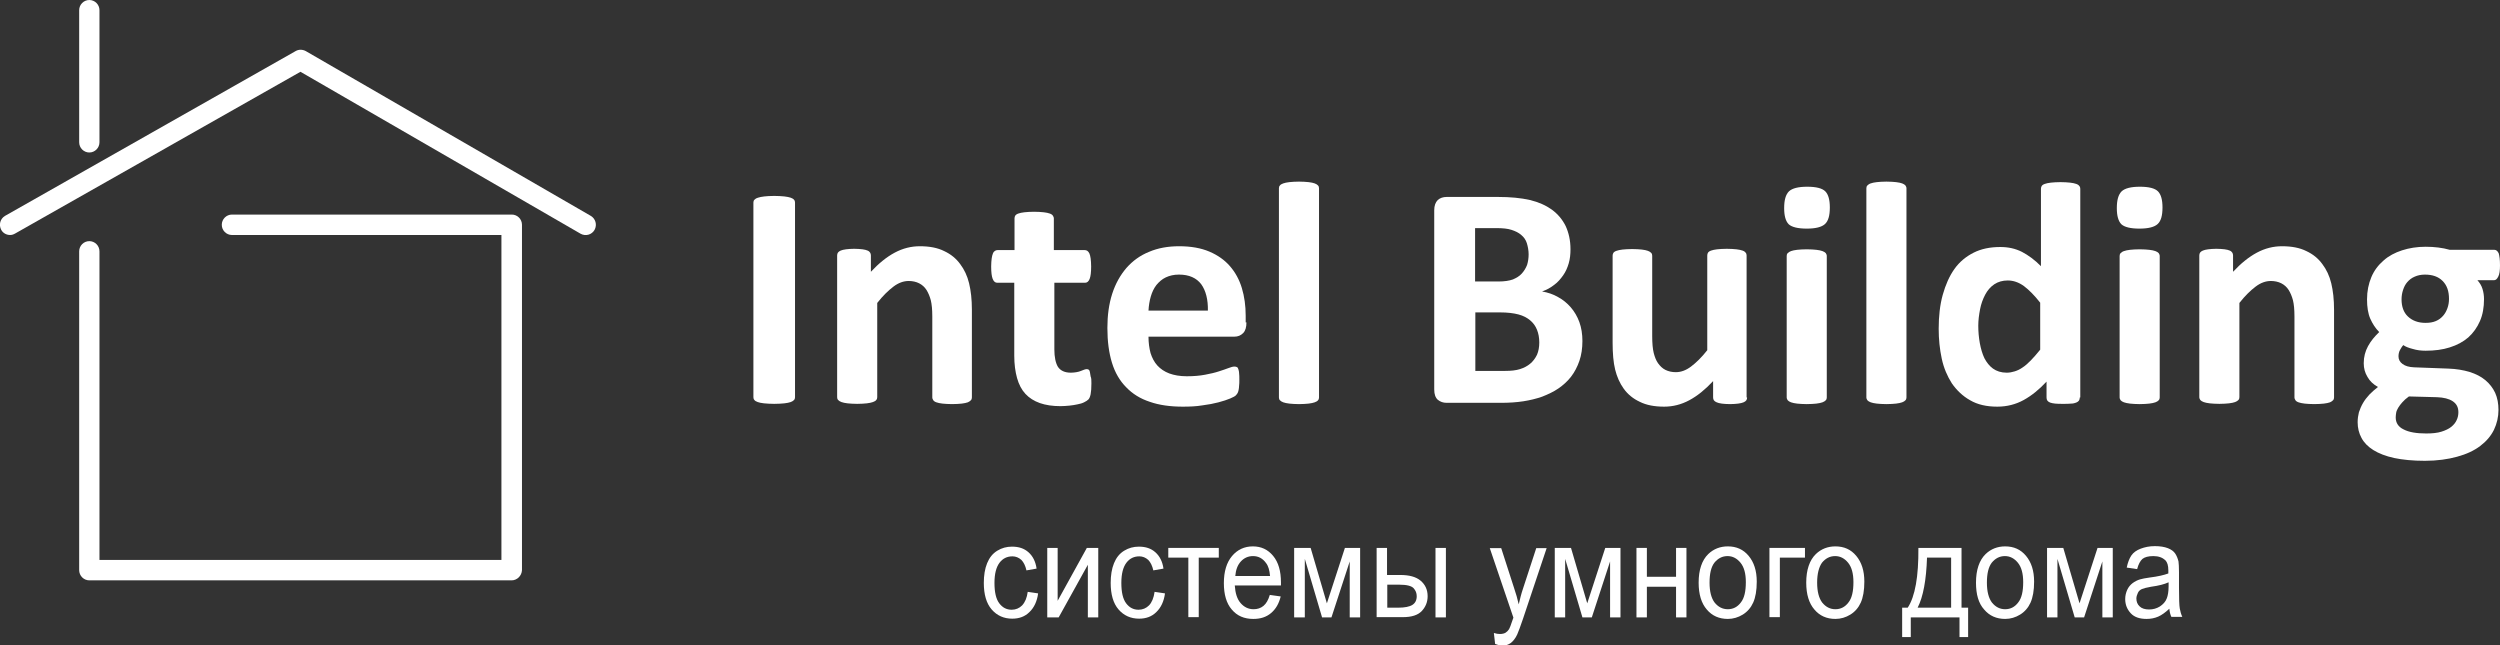 <svg width="244" height="63" viewBox="0 0 244 63" fill="none" xmlns="http://www.w3.org/2000/svg">
<rect x="0" y="0" width="244" height="63" fill="#333333" stroke="none"/>
<g clip-path="url(#clip0)">
<path d="M49.929 56.643H8.718C8.173 56.643 7.727 56.194 7.727 55.645V24.532C7.727 23.983 8.173 23.535 8.718 23.535C9.263 23.535 9.708 23.983 9.708 24.532V54.648H48.939V22.936H22.637C22.092 22.936 21.646 22.488 21.646 21.939C21.646 21.391 22.092 20.942 22.637 20.942H49.954C50.499 20.942 50.945 21.391 50.945 21.939V55.645C50.92 56.194 50.474 56.643 49.929 56.643Z" fill="white"/>
<path d="M0.991 22.936C0.644 22.936 0.297 22.762 0.124 22.438C-0.149 21.939 0.025 21.341 0.495 21.067L28.853 4.986C29.15 4.812 29.522 4.812 29.844 4.986L57.657 21.067C58.127 21.341 58.3 21.939 58.028 22.438C57.756 22.911 57.161 23.086 56.666 22.812L29.324 7.006L1.486 22.787C1.313 22.886 1.164 22.936 0.991 22.936Z" fill="white"/>
<path d="M8.718 14.884C8.173 14.884 7.727 14.435 7.727 13.886V0.997C7.727 0.449 8.173 0 8.718 0C9.263 0 9.708 0.449 9.708 0.997V13.886C9.708 14.435 9.263 14.884 8.718 14.884Z" fill="white"/>
<path d="M77.594 38.767C77.594 38.867 77.569 38.967 77.495 39.042C77.42 39.116 77.321 39.191 77.173 39.241C77.024 39.291 76.801 39.341 76.553 39.366C76.306 39.391 75.959 39.416 75.563 39.416C75.166 39.416 74.844 39.391 74.572 39.366C74.3 39.341 74.102 39.291 73.953 39.241C73.804 39.191 73.68 39.116 73.631 39.042C73.557 38.967 73.532 38.867 73.532 38.767V19.77C73.532 19.67 73.557 19.571 73.631 19.496C73.705 19.421 73.804 19.346 73.978 19.296C74.126 19.247 74.349 19.197 74.597 19.172C74.844 19.147 75.166 19.122 75.563 19.122C75.959 19.122 76.281 19.147 76.553 19.172C76.801 19.197 77.024 19.247 77.173 19.296C77.321 19.346 77.445 19.421 77.495 19.496C77.569 19.571 77.594 19.67 77.594 19.77V38.767Z" fill="white"/>
<path d="M94.856 38.792C94.856 38.892 94.831 38.992 94.757 39.066C94.683 39.141 94.583 39.216 94.46 39.266C94.311 39.316 94.113 39.366 93.865 39.391C93.618 39.416 93.296 39.44 92.924 39.44C92.553 39.44 92.231 39.416 91.983 39.391C91.735 39.366 91.537 39.316 91.389 39.266C91.24 39.216 91.141 39.141 91.091 39.066C91.042 38.992 90.992 38.892 90.992 38.792V30.889C90.992 30.216 90.943 29.692 90.844 29.294C90.745 28.92 90.596 28.571 90.423 28.296C90.249 28.022 90.002 27.798 89.704 27.648C89.407 27.499 89.061 27.424 88.689 27.424C88.194 27.424 87.698 27.598 87.203 27.972C86.708 28.346 86.163 28.87 85.618 29.568V38.767C85.618 38.867 85.593 38.967 85.519 39.042C85.469 39.116 85.346 39.191 85.197 39.241C85.048 39.291 84.85 39.341 84.603 39.366C84.355 39.391 84.033 39.416 83.661 39.416C83.29 39.416 82.968 39.391 82.72 39.366C82.473 39.341 82.275 39.291 82.126 39.241C81.977 39.191 81.878 39.116 81.804 39.042C81.73 38.967 81.705 38.867 81.705 38.767V24.931C81.705 24.831 81.73 24.731 81.779 24.657C81.829 24.582 81.928 24.507 82.052 24.457C82.175 24.407 82.349 24.357 82.572 24.332C82.795 24.308 83.042 24.282 83.364 24.282C83.686 24.282 83.959 24.308 84.181 24.332C84.404 24.357 84.553 24.407 84.677 24.457C84.801 24.507 84.875 24.582 84.924 24.657C84.974 24.731 84.999 24.831 84.999 24.931V26.526C85.767 25.704 86.534 25.08 87.327 24.657C88.119 24.233 88.937 24.033 89.779 24.033C90.72 24.033 91.512 24.183 92.156 24.507C92.8 24.806 93.32 25.23 93.717 25.778C94.113 26.302 94.41 26.925 94.583 27.648C94.757 28.371 94.856 29.219 94.856 30.216V38.792Z" fill="white"/>
<path d="M106.521 37.421C106.521 37.87 106.496 38.219 106.447 38.468C106.397 38.718 106.323 38.892 106.224 38.992C106.125 39.091 106.001 39.166 105.803 39.266C105.605 39.366 105.406 39.416 105.159 39.465C104.911 39.515 104.663 39.565 104.366 39.59C104.094 39.615 103.797 39.64 103.499 39.64C102.732 39.64 102.063 39.54 101.493 39.341C100.924 39.141 100.453 38.842 100.082 38.443C99.71 38.044 99.438 37.521 99.264 36.898C99.091 36.274 98.992 35.551 98.992 34.704V27.598H97.332C97.134 27.598 96.986 27.474 96.887 27.224C96.788 26.975 96.738 26.576 96.738 26.003C96.738 25.704 96.763 25.454 96.788 25.23C96.812 25.03 96.862 24.856 96.912 24.731C96.961 24.607 97.035 24.532 97.11 24.482C97.184 24.432 97.283 24.407 97.382 24.407H99.017V21.316C99.017 21.216 99.041 21.116 99.091 21.042C99.141 20.967 99.24 20.892 99.388 20.842C99.537 20.792 99.735 20.742 99.983 20.718C100.23 20.692 100.552 20.668 100.924 20.668C101.295 20.668 101.617 20.692 101.865 20.718C102.112 20.742 102.311 20.792 102.459 20.842C102.608 20.892 102.707 20.967 102.756 21.042C102.806 21.116 102.855 21.216 102.855 21.316V24.407H105.852C105.951 24.407 106.05 24.432 106.125 24.482C106.199 24.532 106.273 24.632 106.323 24.731C106.372 24.856 106.422 25.006 106.447 25.23C106.471 25.429 106.496 25.679 106.496 26.003C106.496 26.576 106.447 26.975 106.348 27.224C106.248 27.474 106.1 27.598 105.902 27.598H102.905V34.105C102.905 34.853 103.029 35.427 103.252 35.801C103.499 36.175 103.92 36.374 104.515 36.374C104.713 36.374 104.911 36.349 105.06 36.324C105.233 36.299 105.382 36.249 105.505 36.2C105.629 36.15 105.753 36.1 105.827 36.075C105.902 36.05 106.001 36.025 106.075 36.025C106.125 36.025 106.199 36.05 106.248 36.075C106.298 36.1 106.348 36.175 106.372 36.299C106.397 36.399 106.422 36.548 106.447 36.748C106.521 36.898 106.521 37.122 106.521 37.421Z" fill="white"/>
<path d="M121.653 31.463C121.653 31.936 121.554 32.285 121.331 32.51C121.108 32.734 120.836 32.859 120.464 32.859H112.093C112.093 33.457 112.168 33.981 112.292 34.454C112.44 34.928 112.663 35.352 112.96 35.676C113.257 36 113.654 36.274 114.124 36.449C114.595 36.623 115.164 36.723 115.833 36.723C116.502 36.723 117.096 36.673 117.616 36.573C118.136 36.474 118.582 36.374 118.954 36.249C119.325 36.125 119.647 36.025 119.895 35.925C120.143 35.825 120.341 35.776 120.489 35.776C120.588 35.776 120.663 35.8 120.712 35.825C120.786 35.85 120.836 35.925 120.861 36.025C120.886 36.125 120.935 36.249 120.935 36.424C120.96 36.598 120.96 36.798 120.96 37.072C120.96 37.296 120.96 37.496 120.935 37.645C120.935 37.795 120.91 37.945 120.886 38.069C120.861 38.194 120.836 38.269 120.786 38.368C120.737 38.443 120.687 38.518 120.613 38.593C120.539 38.668 120.365 38.767 120.068 38.892C119.771 39.017 119.4 39.141 118.929 39.266C118.458 39.391 117.938 39.49 117.344 39.565C116.749 39.665 116.106 39.69 115.437 39.69C114.223 39.69 113.134 39.54 112.217 39.216C111.301 38.917 110.533 38.443 109.914 37.795C109.295 37.172 108.824 36.374 108.527 35.402C108.23 34.429 108.081 33.307 108.081 32.011C108.081 30.79 108.23 29.668 108.552 28.67C108.874 27.673 109.344 26.85 109.939 26.152C110.558 25.454 111.276 24.931 112.143 24.582C113.01 24.208 114 24.033 115.09 24.033C116.229 24.033 117.22 24.208 118.037 24.557C118.855 24.906 119.523 25.38 120.043 25.978C120.564 26.576 120.96 27.299 121.207 28.122C121.455 28.945 121.579 29.842 121.579 30.814V31.463H121.653ZM117.889 30.341C117.914 29.244 117.691 28.371 117.245 27.748C116.774 27.125 116.056 26.8 115.065 26.8C114.57 26.8 114.149 26.9 113.778 27.075C113.406 27.249 113.109 27.523 112.861 27.823C112.613 28.147 112.44 28.521 112.316 28.945C112.192 29.368 112.118 29.842 112.093 30.316H117.889V30.341Z" fill="white"/>
<path d="M128.736 38.792C128.736 38.892 128.712 38.992 128.637 39.066C128.588 39.141 128.464 39.216 128.315 39.266C128.167 39.316 127.969 39.366 127.721 39.391C127.473 39.416 127.151 39.441 126.78 39.441C126.408 39.441 126.086 39.416 125.839 39.391C125.591 39.366 125.393 39.316 125.244 39.266C125.096 39.216 124.997 39.141 124.922 39.066C124.848 38.992 124.823 38.892 124.823 38.792V18.374C124.823 18.274 124.848 18.174 124.922 18.1C124.972 18.025 125.096 17.95 125.244 17.9C125.393 17.85 125.591 17.801 125.839 17.776C126.086 17.751 126.408 17.726 126.78 17.726C127.151 17.726 127.473 17.751 127.721 17.776C127.969 17.801 128.167 17.85 128.315 17.9C128.464 17.95 128.563 18.025 128.637 18.1C128.712 18.174 128.736 18.274 128.736 18.374V38.792Z" fill="white"/>
<path d="M154.444 33.283C154.444 34.006 154.345 34.654 154.147 35.227C153.949 35.801 153.676 36.324 153.33 36.773C152.983 37.222 152.562 37.596 152.091 37.92C151.621 38.244 151.076 38.493 150.506 38.718C149.937 38.917 149.317 39.066 148.674 39.166C148.03 39.266 147.287 39.316 146.494 39.316H141.194C140.847 39.316 140.575 39.216 140.327 39.017C140.104 38.817 139.981 38.493 139.981 38.019V20.518C139.981 20.069 140.104 19.745 140.327 19.521C140.55 19.321 140.847 19.222 141.194 19.222H146.197C147.41 19.222 148.451 19.321 149.318 19.521C150.16 19.72 150.878 20.044 151.472 20.468C152.042 20.892 152.488 21.416 152.81 22.064C153.107 22.712 153.28 23.46 153.28 24.332C153.28 24.831 153.231 25.28 153.107 25.704C152.983 26.127 152.81 26.526 152.562 26.875C152.314 27.224 152.042 27.549 151.695 27.798C151.348 28.072 150.952 28.296 150.506 28.446C151.076 28.546 151.596 28.72 152.067 28.994C152.537 29.244 152.958 29.593 153.305 29.992C153.652 30.391 153.949 30.889 154.147 31.438C154.345 31.986 154.444 32.609 154.444 33.283ZM149.194 24.831C149.194 24.432 149.119 24.058 149.02 23.734C148.921 23.41 148.723 23.136 148.475 22.936C148.228 22.712 147.906 22.562 147.534 22.438C147.163 22.313 146.667 22.263 146.024 22.263H143.968V27.474H146.246C146.841 27.474 147.311 27.399 147.658 27.274C148.005 27.125 148.302 26.95 148.525 26.701C148.748 26.451 148.921 26.177 149.045 25.853C149.144 25.529 149.194 25.18 149.194 24.831ZM150.234 33.432C150.234 32.959 150.16 32.56 150.011 32.186C149.862 31.812 149.639 31.512 149.342 31.263C149.045 31.014 148.674 30.814 148.203 30.69C147.732 30.565 147.138 30.49 146.395 30.49H143.993V36.2H146.915C147.485 36.2 147.955 36.15 148.352 36.025C148.748 35.9 149.07 35.726 149.342 35.501C149.615 35.277 149.838 34.978 150.011 34.629C150.16 34.28 150.234 33.881 150.234 33.432Z" fill="white"/>
<path d="M170.518 38.792C170.518 38.892 170.493 38.992 170.443 39.066C170.394 39.141 170.295 39.216 170.171 39.266C170.047 39.316 169.874 39.366 169.651 39.391C169.428 39.416 169.18 39.441 168.858 39.441C168.512 39.441 168.239 39.416 168.041 39.391C167.818 39.366 167.67 39.316 167.546 39.266C167.422 39.216 167.323 39.141 167.273 39.066C167.224 38.992 167.199 38.892 167.199 38.792V37.197C166.431 38.019 165.663 38.643 164.871 39.066C164.078 39.49 163.261 39.69 162.419 39.69C161.478 39.69 160.685 39.54 160.041 39.216C159.398 38.917 158.877 38.493 158.481 37.945C158.085 37.396 157.812 36.773 157.639 36.075C157.466 35.377 157.391 34.479 157.391 33.432V24.956C157.391 24.856 157.416 24.756 157.466 24.681C157.515 24.607 157.614 24.532 157.763 24.482C157.912 24.432 158.11 24.382 158.357 24.357C158.605 24.332 158.927 24.308 159.298 24.308C159.67 24.308 159.992 24.332 160.24 24.357C160.487 24.382 160.685 24.432 160.834 24.482C160.983 24.532 161.082 24.607 161.156 24.681C161.23 24.756 161.255 24.856 161.255 24.956V32.784C161.255 33.507 161.305 34.055 161.404 34.454C161.503 34.828 161.627 35.177 161.825 35.452C162.023 35.726 162.246 35.95 162.543 36.1C162.84 36.249 163.187 36.324 163.558 36.324C164.054 36.324 164.549 36.15 165.044 35.776C165.54 35.402 166.084 34.878 166.629 34.18V24.931C166.629 24.831 166.654 24.731 166.704 24.657C166.753 24.582 166.852 24.507 167.001 24.457C167.149 24.407 167.348 24.357 167.595 24.332C167.843 24.308 168.165 24.283 168.536 24.283C168.908 24.283 169.23 24.308 169.477 24.332C169.725 24.357 169.923 24.407 170.072 24.457C170.22 24.507 170.32 24.582 170.369 24.657C170.443 24.731 170.468 24.831 170.468 24.931V38.792H170.518Z" fill="white"/>
<path d="M178.592 20.244C178.592 21.042 178.443 21.565 178.121 21.864C177.799 22.163 177.205 22.313 176.338 22.313C175.471 22.313 174.877 22.163 174.579 21.889C174.282 21.59 174.134 21.067 174.134 20.319C174.134 19.521 174.282 18.997 174.604 18.673C174.926 18.374 175.52 18.224 176.387 18.224C177.254 18.224 177.849 18.374 178.146 18.673C178.443 18.972 178.592 19.496 178.592 20.244ZM178.294 38.792C178.294 38.892 178.27 38.992 178.195 39.066C178.121 39.141 178.022 39.216 177.873 39.266C177.725 39.316 177.527 39.366 177.279 39.391C177.031 39.416 176.709 39.441 176.338 39.441C175.966 39.441 175.644 39.416 175.397 39.391C175.149 39.366 174.951 39.316 174.802 39.266C174.654 39.216 174.555 39.141 174.48 39.066C174.431 38.992 174.381 38.892 174.381 38.792V24.981C174.381 24.881 174.406 24.781 174.48 24.706C174.555 24.632 174.654 24.557 174.802 24.507C174.951 24.457 175.149 24.407 175.397 24.382C175.644 24.357 175.966 24.332 176.338 24.332C176.709 24.332 177.031 24.357 177.279 24.382C177.527 24.407 177.725 24.457 177.873 24.507C178.022 24.557 178.121 24.632 178.195 24.706C178.245 24.781 178.294 24.881 178.294 24.981V38.792Z" fill="white"/>
<path d="M186.071 38.792C186.071 38.892 186.046 38.992 185.972 39.066C185.898 39.141 185.799 39.216 185.65 39.266C185.501 39.316 185.303 39.366 185.056 39.391C184.808 39.416 184.486 39.441 184.114 39.441C183.743 39.441 183.421 39.416 183.173 39.391C182.926 39.366 182.728 39.316 182.579 39.266C182.43 39.216 182.331 39.141 182.257 39.066C182.207 38.992 182.158 38.892 182.158 38.792V18.374C182.158 18.274 182.183 18.174 182.257 18.1C182.331 18.025 182.43 17.95 182.579 17.9C182.728 17.85 182.926 17.801 183.173 17.776C183.421 17.751 183.743 17.726 184.114 17.726C184.486 17.726 184.808 17.751 185.056 17.776C185.303 17.801 185.501 17.85 185.65 17.9C185.799 17.95 185.898 18.025 185.972 18.1C186.022 18.174 186.071 18.274 186.071 18.374V38.792Z" fill="white"/>
<path d="M202.987 38.792C202.987 38.917 202.962 38.992 202.912 39.091C202.863 39.166 202.764 39.241 202.64 39.291C202.516 39.341 202.343 39.391 202.145 39.391C201.922 39.416 201.674 39.416 201.377 39.416C201.055 39.416 200.782 39.416 200.584 39.391C200.386 39.366 200.213 39.341 200.089 39.291C199.965 39.241 199.866 39.166 199.816 39.091C199.767 39.017 199.742 38.917 199.742 38.792V37.246C199.024 38.019 198.281 38.618 197.513 39.042C196.745 39.465 195.879 39.69 194.937 39.69C193.897 39.69 193.006 39.49 192.287 39.066C191.569 38.668 190.975 38.094 190.504 37.421C190.058 36.723 189.712 35.925 189.514 35.003C189.315 34.08 189.216 33.108 189.216 32.086C189.216 30.864 189.34 29.742 189.613 28.77C189.885 27.798 190.257 26.95 190.752 26.252C191.247 25.554 191.891 25.03 192.634 24.657C193.377 24.283 194.244 24.108 195.235 24.108C196.002 24.108 196.696 24.258 197.34 24.582C197.959 24.906 198.578 25.355 199.197 25.978V18.424C199.197 18.324 199.222 18.224 199.272 18.15C199.321 18.075 199.42 18 199.569 17.95C199.717 17.9 199.916 17.85 200.163 17.826C200.411 17.801 200.733 17.776 201.104 17.776C201.476 17.776 201.798 17.801 202.045 17.826C202.293 17.85 202.491 17.9 202.64 17.95C202.788 18 202.888 18.075 202.937 18.15C203.011 18.224 203.036 18.324 203.036 18.424V38.792H202.987ZM199.123 29.543C198.578 28.845 198.033 28.296 197.538 27.922C197.018 27.549 196.498 27.374 195.953 27.374C195.458 27.374 195.012 27.499 194.64 27.748C194.269 27.997 193.972 28.346 193.749 28.77C193.526 29.194 193.352 29.668 193.253 30.191C193.154 30.715 193.08 31.238 193.08 31.787C193.08 32.36 193.13 32.934 193.229 33.482C193.328 34.031 193.476 34.529 193.674 34.953C193.897 35.377 194.17 35.726 194.516 35.975C194.863 36.224 195.309 36.374 195.854 36.374C196.126 36.374 196.374 36.324 196.622 36.249C196.869 36.175 197.142 36.05 197.389 35.875C197.662 35.701 197.909 35.477 198.207 35.177C198.479 34.903 198.776 34.554 199.123 34.13V29.543Z" fill="white"/>
<path d="M211.06 20.244C211.06 21.042 210.912 21.565 210.59 21.864C210.268 22.163 209.674 22.313 208.807 22.313C207.94 22.313 207.345 22.163 207.048 21.889C206.751 21.59 206.602 21.067 206.602 20.319C206.602 19.521 206.751 18.997 207.073 18.673C207.395 18.374 207.989 18.224 208.856 18.224C209.723 18.224 210.317 18.374 210.615 18.673C210.912 18.972 211.06 19.496 211.06 20.244ZM210.788 38.792C210.788 38.892 210.763 38.992 210.689 39.066C210.615 39.141 210.516 39.216 210.367 39.266C210.218 39.316 210.02 39.366 209.773 39.391C209.525 39.416 209.203 39.441 208.831 39.441C208.46 39.441 208.138 39.416 207.89 39.391C207.643 39.366 207.445 39.316 207.296 39.266C207.147 39.216 207.048 39.141 206.974 39.066C206.924 38.992 206.875 38.892 206.875 38.792V24.981C206.875 24.881 206.9 24.781 206.974 24.706C207.048 24.632 207.147 24.557 207.296 24.507C207.445 24.457 207.643 24.407 207.89 24.382C208.138 24.357 208.46 24.332 208.831 24.332C209.203 24.332 209.525 24.357 209.773 24.382C210.02 24.407 210.218 24.457 210.367 24.507C210.516 24.557 210.615 24.632 210.689 24.706C210.739 24.781 210.788 24.881 210.788 24.981V38.792Z" fill="white"/>
<path d="M227.803 38.792C227.803 38.892 227.778 38.992 227.704 39.066C227.629 39.141 227.53 39.216 227.406 39.266C227.258 39.316 227.06 39.366 226.812 39.391C226.564 39.416 226.242 39.44 225.871 39.44C225.499 39.44 225.177 39.416 224.93 39.391C224.682 39.366 224.484 39.316 224.335 39.266C224.187 39.216 224.088 39.141 224.038 39.066C223.989 38.992 223.939 38.892 223.939 38.792V30.889C223.939 30.216 223.89 29.692 223.79 29.294C223.691 28.92 223.543 28.571 223.369 28.296C223.196 28.022 222.948 27.798 222.651 27.648C222.354 27.499 222.007 27.424 221.636 27.424C221.14 27.424 220.645 27.598 220.15 27.972C219.654 28.346 219.11 28.87 218.565 29.568V38.767C218.565 38.867 218.54 38.967 218.466 39.042C218.391 39.116 218.292 39.191 218.144 39.241C217.995 39.291 217.797 39.341 217.549 39.366C217.302 39.391 216.98 39.416 216.608 39.416C216.237 39.416 215.915 39.391 215.667 39.366C215.419 39.341 215.221 39.291 215.073 39.241C214.924 39.191 214.825 39.116 214.751 39.042C214.701 38.967 214.652 38.867 214.652 38.767V24.931C214.652 24.831 214.676 24.731 214.726 24.657C214.775 24.582 214.875 24.507 214.998 24.457C215.122 24.407 215.296 24.357 215.518 24.332C215.741 24.308 215.989 24.282 216.311 24.282C216.633 24.282 216.905 24.308 217.128 24.332C217.351 24.357 217.5 24.407 217.624 24.457C217.747 24.507 217.822 24.582 217.871 24.657C217.921 24.731 217.946 24.831 217.946 24.931V26.526C218.713 25.704 219.481 25.08 220.274 24.657C221.066 24.233 221.883 24.033 222.726 24.033C223.667 24.033 224.459 24.183 225.103 24.507C225.747 24.806 226.267 25.23 226.663 25.778C227.06 26.302 227.357 26.925 227.53 27.648C227.704 28.371 227.803 29.219 227.803 30.216V38.792Z" fill="white"/>
<path d="M244 25.903C244 26.402 243.95 26.776 243.827 27C243.703 27.249 243.579 27.349 243.406 27.349H241.796C242.019 27.598 242.192 27.873 242.291 28.197C242.39 28.521 242.44 28.845 242.44 29.194C242.44 29.992 242.316 30.715 242.043 31.338C241.771 31.961 241.399 32.485 240.904 32.934C240.409 33.357 239.814 33.681 239.096 33.906C238.403 34.13 237.61 34.23 236.743 34.23C236.298 34.23 235.877 34.18 235.48 34.055C235.084 33.956 234.762 33.831 234.564 33.681C234.44 33.806 234.341 33.981 234.242 34.155C234.143 34.33 234.093 34.554 234.093 34.778C234.093 35.078 234.217 35.327 234.49 35.526C234.762 35.726 235.109 35.825 235.604 35.85L238.948 35.975C239.74 36 240.434 36.125 241.028 36.299C241.647 36.499 242.142 36.748 242.564 37.097C242.985 37.446 243.307 37.87 243.529 38.343C243.752 38.842 243.851 39.391 243.851 40.014C243.851 40.687 243.703 41.335 243.406 41.958C243.108 42.557 242.663 43.08 242.068 43.529C241.474 43.978 240.731 44.327 239.814 44.576C238.923 44.825 237.858 44.975 236.669 44.975C235.505 44.975 234.49 44.875 233.672 44.701C232.855 44.526 232.162 44.252 231.641 43.928C231.121 43.604 230.725 43.205 230.477 42.731C230.23 42.282 230.106 41.759 230.106 41.211C230.106 40.861 230.155 40.537 230.23 40.238C230.329 39.939 230.453 39.64 230.626 39.341C230.799 39.041 230.998 38.792 231.245 38.518C231.493 38.269 231.765 38.019 232.087 37.77C231.641 37.521 231.295 37.197 231.072 36.798C230.824 36.399 230.7 35.95 230.7 35.452C230.7 34.828 230.849 34.28 231.121 33.781C231.394 33.282 231.765 32.834 232.211 32.41C231.84 32.036 231.567 31.612 231.344 31.114C231.121 30.615 231.022 29.967 231.022 29.219C231.022 28.421 231.171 27.698 231.443 27.05C231.716 26.402 232.112 25.878 232.632 25.429C233.127 24.981 233.747 24.657 234.44 24.432C235.134 24.208 235.901 24.083 236.743 24.083C237.164 24.083 237.585 24.108 237.982 24.158C238.378 24.208 238.749 24.282 239.096 24.382H243.455C243.628 24.382 243.777 24.507 243.876 24.731C243.95 24.981 244 25.355 244 25.903ZM239.938 40.238C239.938 39.764 239.765 39.416 239.393 39.166C239.022 38.917 238.502 38.792 237.858 38.767L235.109 38.693C234.836 38.892 234.638 39.066 234.465 39.266C234.316 39.44 234.168 39.615 234.069 39.789C233.97 39.964 233.895 40.114 233.87 40.263C233.846 40.413 233.821 40.587 233.821 40.737C233.821 41.26 234.069 41.659 234.589 41.909C235.109 42.183 235.852 42.307 236.793 42.307C237.387 42.307 237.883 42.258 238.279 42.133C238.675 42.008 238.997 41.859 239.245 41.659C239.492 41.46 239.666 41.235 239.765 41.011C239.889 40.762 239.938 40.487 239.938 40.238ZM239.022 29.169C239.022 28.421 238.824 27.848 238.403 27.424C237.982 27 237.412 26.801 236.669 26.801C236.298 26.801 235.951 26.875 235.678 27C235.381 27.125 235.158 27.299 234.96 27.523C234.762 27.748 234.638 27.997 234.539 28.296C234.44 28.596 234.391 28.895 234.391 29.219C234.391 29.917 234.589 30.49 235.01 30.889C235.431 31.288 236 31.512 236.719 31.512C237.115 31.512 237.437 31.463 237.734 31.338C238.031 31.213 238.254 31.039 238.452 30.814C238.65 30.59 238.774 30.341 238.873 30.067C238.972 29.792 239.022 29.493 239.022 29.169Z" fill="white"/>
<path d="M100.305 57.764L101.32 57.914C101.221 58.687 100.924 59.31 100.478 59.734C100.032 60.183 99.462 60.382 98.794 60.382C97.976 60.382 97.308 60.083 96.788 59.485C96.268 58.886 96.02 58.014 96.02 56.892C96.02 56.169 96.119 55.521 96.342 54.972C96.565 54.424 96.887 54.025 97.332 53.751C97.778 53.477 98.249 53.352 98.769 53.352C99.438 53.352 99.958 53.526 100.379 53.9C100.8 54.274 101.072 54.798 101.171 55.496L100.181 55.67C100.082 55.222 99.908 54.873 99.685 54.648C99.438 54.424 99.141 54.299 98.819 54.299C98.298 54.299 97.877 54.499 97.555 54.922C97.234 55.346 97.06 55.995 97.06 56.892C97.06 57.789 97.209 58.463 97.531 58.886C97.853 59.31 98.249 59.51 98.744 59.51C99.141 59.51 99.487 59.36 99.76 59.086C100.057 58.762 100.23 58.338 100.305 57.764Z" fill="white"/>
<path d="M102.212 53.476H103.227V58.637L106.075 53.476H107.19V60.258H106.174V55.122L103.326 60.258H102.212V53.476Z" fill="white"/>
<path d="M112.688 57.764L113.703 57.914C113.604 58.687 113.307 59.31 112.861 59.734C112.415 60.183 111.846 60.382 111.177 60.382C110.36 60.382 109.691 60.083 109.171 59.485C108.651 58.886 108.403 58.014 108.403 56.892C108.403 56.169 108.502 55.521 108.725 54.972C108.948 54.424 109.27 54.025 109.716 53.751C110.162 53.477 110.632 53.352 111.152 53.352C111.821 53.352 112.341 53.526 112.762 53.9C113.183 54.274 113.456 54.798 113.555 55.496L112.564 55.67C112.465 55.222 112.292 54.873 112.069 54.648C111.821 54.424 111.524 54.299 111.202 54.299C110.682 54.299 110.261 54.499 109.939 54.922C109.617 55.346 109.443 55.995 109.443 56.892C109.443 57.789 109.592 58.463 109.914 58.886C110.236 59.31 110.632 59.51 111.127 59.51C111.524 59.51 111.87 59.36 112.143 59.086C112.415 58.812 112.613 58.338 112.688 57.764Z" fill="white"/>
<path d="M114.025 53.476H118.954V54.424H116.997V60.233H115.982V54.424H114.025V53.476Z" fill="white"/>
<path d="M123.932 58.064L124.997 58.213C124.823 58.911 124.526 59.435 124.056 59.834C123.585 60.233 123.015 60.407 122.322 60.407C121.43 60.407 120.737 60.108 120.217 59.485C119.697 58.886 119.449 58.014 119.449 56.917C119.449 55.77 119.721 54.898 120.242 54.274C120.762 53.651 121.455 53.327 122.272 53.327C123.09 53.327 123.734 53.626 124.254 54.249C124.774 54.873 125.021 55.745 125.021 56.842C125.021 56.917 125.021 57.017 125.021 57.141H120.514C120.564 57.889 120.737 58.463 121.084 58.861C121.43 59.26 121.851 59.46 122.347 59.46C122.718 59.46 123.04 59.36 123.313 59.136C123.585 58.911 123.783 58.562 123.932 58.064ZM120.564 56.219H123.957C123.907 55.645 123.783 55.222 123.56 54.947C123.238 54.499 122.817 54.274 122.297 54.274C121.827 54.274 121.43 54.449 121.108 54.798C120.786 55.147 120.613 55.62 120.564 56.219Z" fill="white"/>
<path d="M126.309 53.476H127.919L129.504 58.886L131.263 53.476H132.749V60.258H131.733V54.798L129.95 60.258H129.034L127.35 54.548V60.258H126.309V53.476Z" fill="white"/>
<path d="M134.359 53.476H135.374V56.119H136.687C137.529 56.119 138.197 56.294 138.643 56.668C139.089 57.041 139.337 57.54 139.337 58.188C139.337 58.762 139.138 59.235 138.767 59.634C138.395 60.033 137.776 60.233 136.934 60.233H134.359V53.476ZM135.374 59.31H136.464C137.108 59.31 137.578 59.211 137.851 59.036C138.123 58.861 138.272 58.587 138.272 58.188C138.272 57.889 138.173 57.64 137.974 57.416C137.776 57.191 137.306 57.066 136.612 57.066H135.399V59.31H135.374ZM140.104 53.476H141.12V60.258H140.104V53.476Z" fill="white"/>
<path d="M145.924 62.85L145.801 61.778C146.024 61.853 146.222 61.878 146.395 61.878C146.618 61.878 146.816 61.828 146.94 61.754C147.064 61.679 147.188 61.554 147.287 61.404C147.361 61.28 147.46 61.006 147.609 60.557C147.633 60.482 147.658 60.407 147.708 60.283L145.404 53.501H146.519L147.782 57.416C147.955 57.914 148.104 58.438 148.228 58.986C148.352 58.463 148.475 57.939 148.649 57.441L149.937 53.501H150.952L148.649 60.382C148.401 61.13 148.203 61.629 148.079 61.928C147.906 62.302 147.683 62.576 147.46 62.751C147.212 62.925 146.94 63.025 146.618 63.025C146.395 63 146.172 62.95 145.924 62.85Z" fill="white"/>
<path d="M151.72 53.476H153.33L154.915 58.886L156.673 53.476H158.159V60.258H157.144V54.798L155.361 60.258H154.444L152.76 54.548V60.258H151.745V53.476H151.72Z" fill="white"/>
<path d="M159.719 53.476H160.735V56.294H163.583V53.476H164.598V60.258H163.583V57.266H160.735V60.258H159.719V53.476Z" fill="white"/>
<path d="M165.787 56.867C165.787 55.62 166.109 54.673 166.728 54.075C167.248 53.576 167.892 53.327 168.635 53.327C169.477 53.327 170.146 53.626 170.666 54.249C171.186 54.873 171.459 55.695 171.459 56.767C171.459 57.64 171.335 58.313 171.112 58.812C170.889 59.31 170.542 59.709 170.097 59.983C169.651 60.258 169.155 60.407 168.635 60.407C167.793 60.407 167.1 60.108 166.58 59.485C166.06 58.886 165.787 58.014 165.787 56.867ZM166.852 56.867C166.852 57.74 167.026 58.388 167.348 58.812C167.694 59.236 168.115 59.46 168.635 59.46C169.155 59.46 169.577 59.236 169.898 58.812C170.245 58.388 170.394 57.715 170.394 56.817C170.394 55.969 170.22 55.346 169.874 54.922C169.527 54.499 169.106 54.274 168.611 54.274C168.091 54.274 167.669 54.499 167.323 54.922C167.001 55.346 166.852 55.995 166.852 56.867Z" fill="white"/>
<path d="M172.672 53.476H176.164V54.424H173.713V60.233H172.697V53.476H172.672Z" fill="white"/>
<path d="M176.288 56.867C176.288 55.62 176.61 54.673 177.229 54.075C177.749 53.576 178.393 53.327 179.136 53.327C179.978 53.327 180.647 53.626 181.167 54.249C181.687 54.873 181.96 55.695 181.96 56.767C181.96 57.64 181.836 58.313 181.613 58.812C181.39 59.31 181.043 59.709 180.598 59.983C180.152 60.258 179.657 60.407 179.136 60.407C178.294 60.407 177.601 60.108 177.081 59.485C176.561 58.886 176.288 58.014 176.288 56.867ZM177.353 56.867C177.353 57.74 177.527 58.388 177.849 58.812C178.195 59.236 178.616 59.46 179.136 59.46C179.657 59.46 180.078 59.236 180.4 58.812C180.746 58.388 180.895 57.715 180.895 56.817C180.895 55.969 180.721 55.346 180.375 54.922C180.028 54.499 179.607 54.274 179.112 54.274C178.592 54.274 178.171 54.499 177.824 54.922C177.527 55.346 177.353 55.995 177.353 56.867Z" fill="white"/>
<path d="M187.235 53.476H191.445V59.31H192.089V62.177H191.247V60.258H186.492V62.177H185.65V59.31H186.195C186.913 58.213 187.26 56.269 187.235 53.476ZM188.077 54.424C188.003 56.618 187.706 58.238 187.161 59.31H190.43V54.424H188.077Z" fill="white"/>
<path d="M192.857 56.867C192.857 55.62 193.179 54.673 193.798 54.075C194.318 53.576 194.962 53.327 195.705 53.327C196.547 53.327 197.216 53.626 197.736 54.249C198.256 54.873 198.529 55.695 198.529 56.767C198.529 57.64 198.405 58.313 198.182 58.812C197.959 59.31 197.612 59.709 197.166 59.983C196.721 60.258 196.225 60.407 195.705 60.407C194.863 60.407 194.17 60.108 193.65 59.485C193.105 58.886 192.857 58.014 192.857 56.867ZM193.922 56.867C193.922 57.74 194.095 58.388 194.417 58.812C194.764 59.236 195.185 59.46 195.705 59.46C196.225 59.46 196.646 59.236 196.968 58.812C197.315 58.388 197.464 57.715 197.464 56.817C197.464 55.969 197.29 55.346 196.944 54.922C196.597 54.499 196.176 54.274 195.68 54.274C195.16 54.274 194.739 54.499 194.393 54.922C194.071 55.346 193.922 55.995 193.922 56.867Z" fill="white"/>
<path d="M199.767 53.476H201.377L202.962 58.886L204.72 53.476H206.206V60.258H205.191V54.798L203.408 60.258H202.491L200.807 54.548V60.258H199.792V53.476H199.767Z" fill="white"/>
<path d="M211.729 59.41C211.358 59.759 210.986 60.033 210.639 60.183C210.293 60.332 209.921 60.407 209.5 60.407C208.832 60.407 208.311 60.233 207.965 59.859C207.618 59.485 207.42 59.036 207.42 58.463C207.42 58.139 207.494 57.839 207.618 57.565C207.742 57.291 207.94 57.066 208.138 56.917C208.336 56.767 208.609 56.618 208.881 56.543C209.079 56.493 209.376 56.418 209.797 56.368C210.615 56.269 211.234 56.119 211.63 55.969C211.63 55.82 211.63 55.72 211.63 55.67C211.63 55.197 211.531 54.873 211.333 54.673C211.06 54.424 210.689 54.274 210.169 54.274C209.674 54.274 209.327 54.374 209.104 54.548C208.881 54.748 208.708 55.072 208.584 55.546L207.568 55.396C207.667 54.922 207.816 54.523 208.014 54.224C208.212 53.925 208.534 53.701 208.931 53.551C209.327 53.402 209.773 53.302 210.317 53.302C210.838 53.302 211.259 53.377 211.581 53.501C211.903 53.626 212.15 53.801 212.299 54.025C212.447 54.249 212.546 54.499 212.621 54.798C212.646 54.997 212.67 55.346 212.67 55.845V57.366C212.67 58.438 212.695 59.111 212.745 59.385C212.794 59.659 212.868 59.934 212.992 60.208H211.927C211.828 60.008 211.754 59.734 211.729 59.41ZM211.63 56.842C211.259 57.017 210.689 57.166 209.946 57.266C209.525 57.341 209.228 57.416 209.054 57.49C208.881 57.565 208.732 57.69 208.658 57.864C208.584 58.039 208.51 58.213 208.51 58.413C208.51 58.712 208.609 58.986 208.831 59.186C209.03 59.385 209.352 59.485 209.748 59.485C210.144 59.485 210.491 59.385 210.813 59.186C211.11 58.986 211.358 58.737 211.482 58.388C211.581 58.139 211.655 57.74 211.655 57.241V56.842H211.63Z" fill="white"/>
</g>
<defs>
<clipPath id="clip0">
<rect width="244" height="63" fill="white"/>
</clipPath>
</defs>
</svg>
